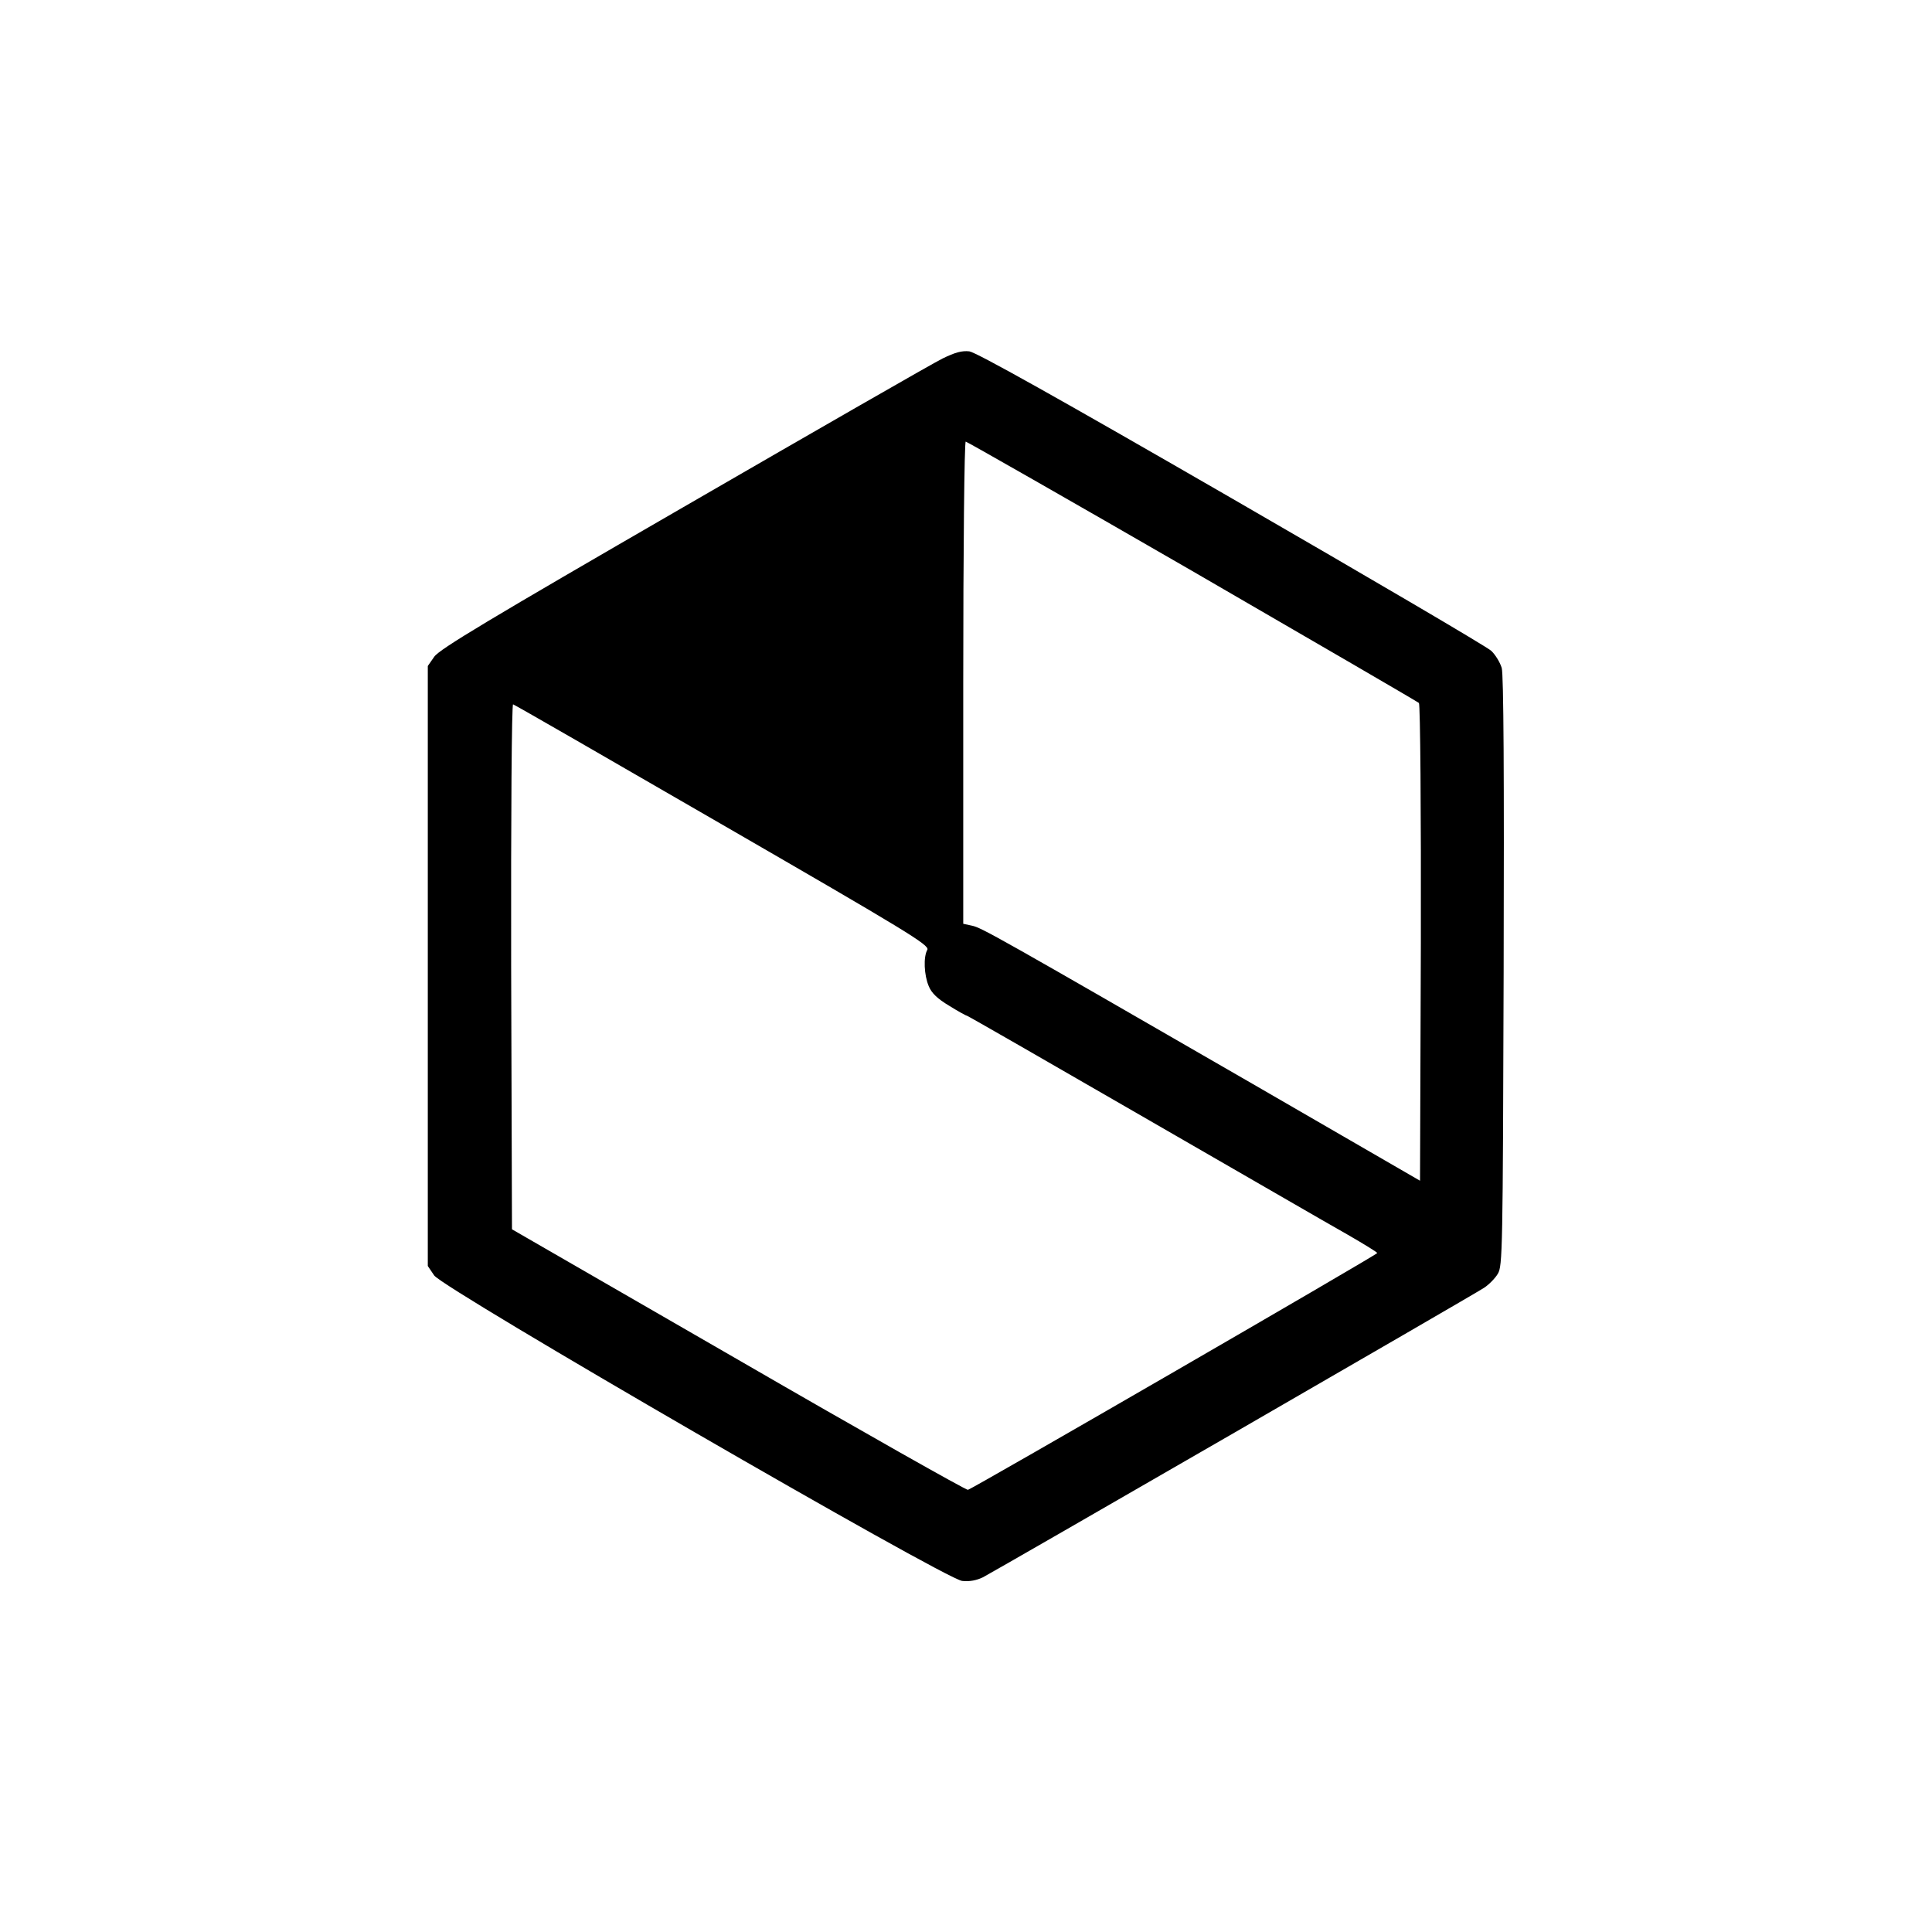<?xml version="1.0" standalone="no"?>
<!DOCTYPE svg PUBLIC "-//W3C//DTD SVG 20010904//EN"
 "http://www.w3.org/TR/2001/REC-SVG-20010904/DTD/svg10.dtd">
<svg version="1.0" xmlns="http://www.w3.org/2000/svg"
 width="700pt" height="700pt" viewBox="0 0 700 700"
 preserveAspectRatio="xMidYMid meet">
<g transform="translate(0,700) scale(0.1,-0.1)"
fill="#000000" stroke="none">
<path d="M3415 5701 c-33 -16 -456 -259 -940 -539 -697 -403 -885 -515 -902
-542 l-23 -33 0 -1087 0 -1087 23 -34 c32 -48 1850 -1100 1913 -1107 27 -3 52
2 75 13 48 25 1777 1023 1816 1049 17 11 40 34 50 51 17 28 18 84 21 1095 2
708 0 1077 -7 1100 -6 20 -23 48 -38 62 -16 15 -439 263 -941 553 -634 366
-924 528 -950 532 -27 3 -52 -4 -97 -26z m905 -770 c447 -259 817 -474 821
-478 5 -5 8 -396 7 -870 l-3 -861 -605 350 c-927 535 -984 567 -1018 574 l-32
7 0 873 c0 481 4 874 9 874 4 0 374 -211 821 -469z m-1701 -920 c666 -385 749
-435 741 -452 -15 -26 -12 -92 5 -132 10 -25 32 -46 74 -71 32 -20 61 -36 64
-36 3 0 290 -165 638 -366 349 -201 682 -394 741 -427 59 -34 108 -64 108 -67
0 -6 -1466 -854 -1483 -858 -7 -1 -381 210 -832 471 l-820 473 -3 953 c-1 550
2 951 7 949 5 -1 347 -198 760 -437z"/>
</g>
</svg>
